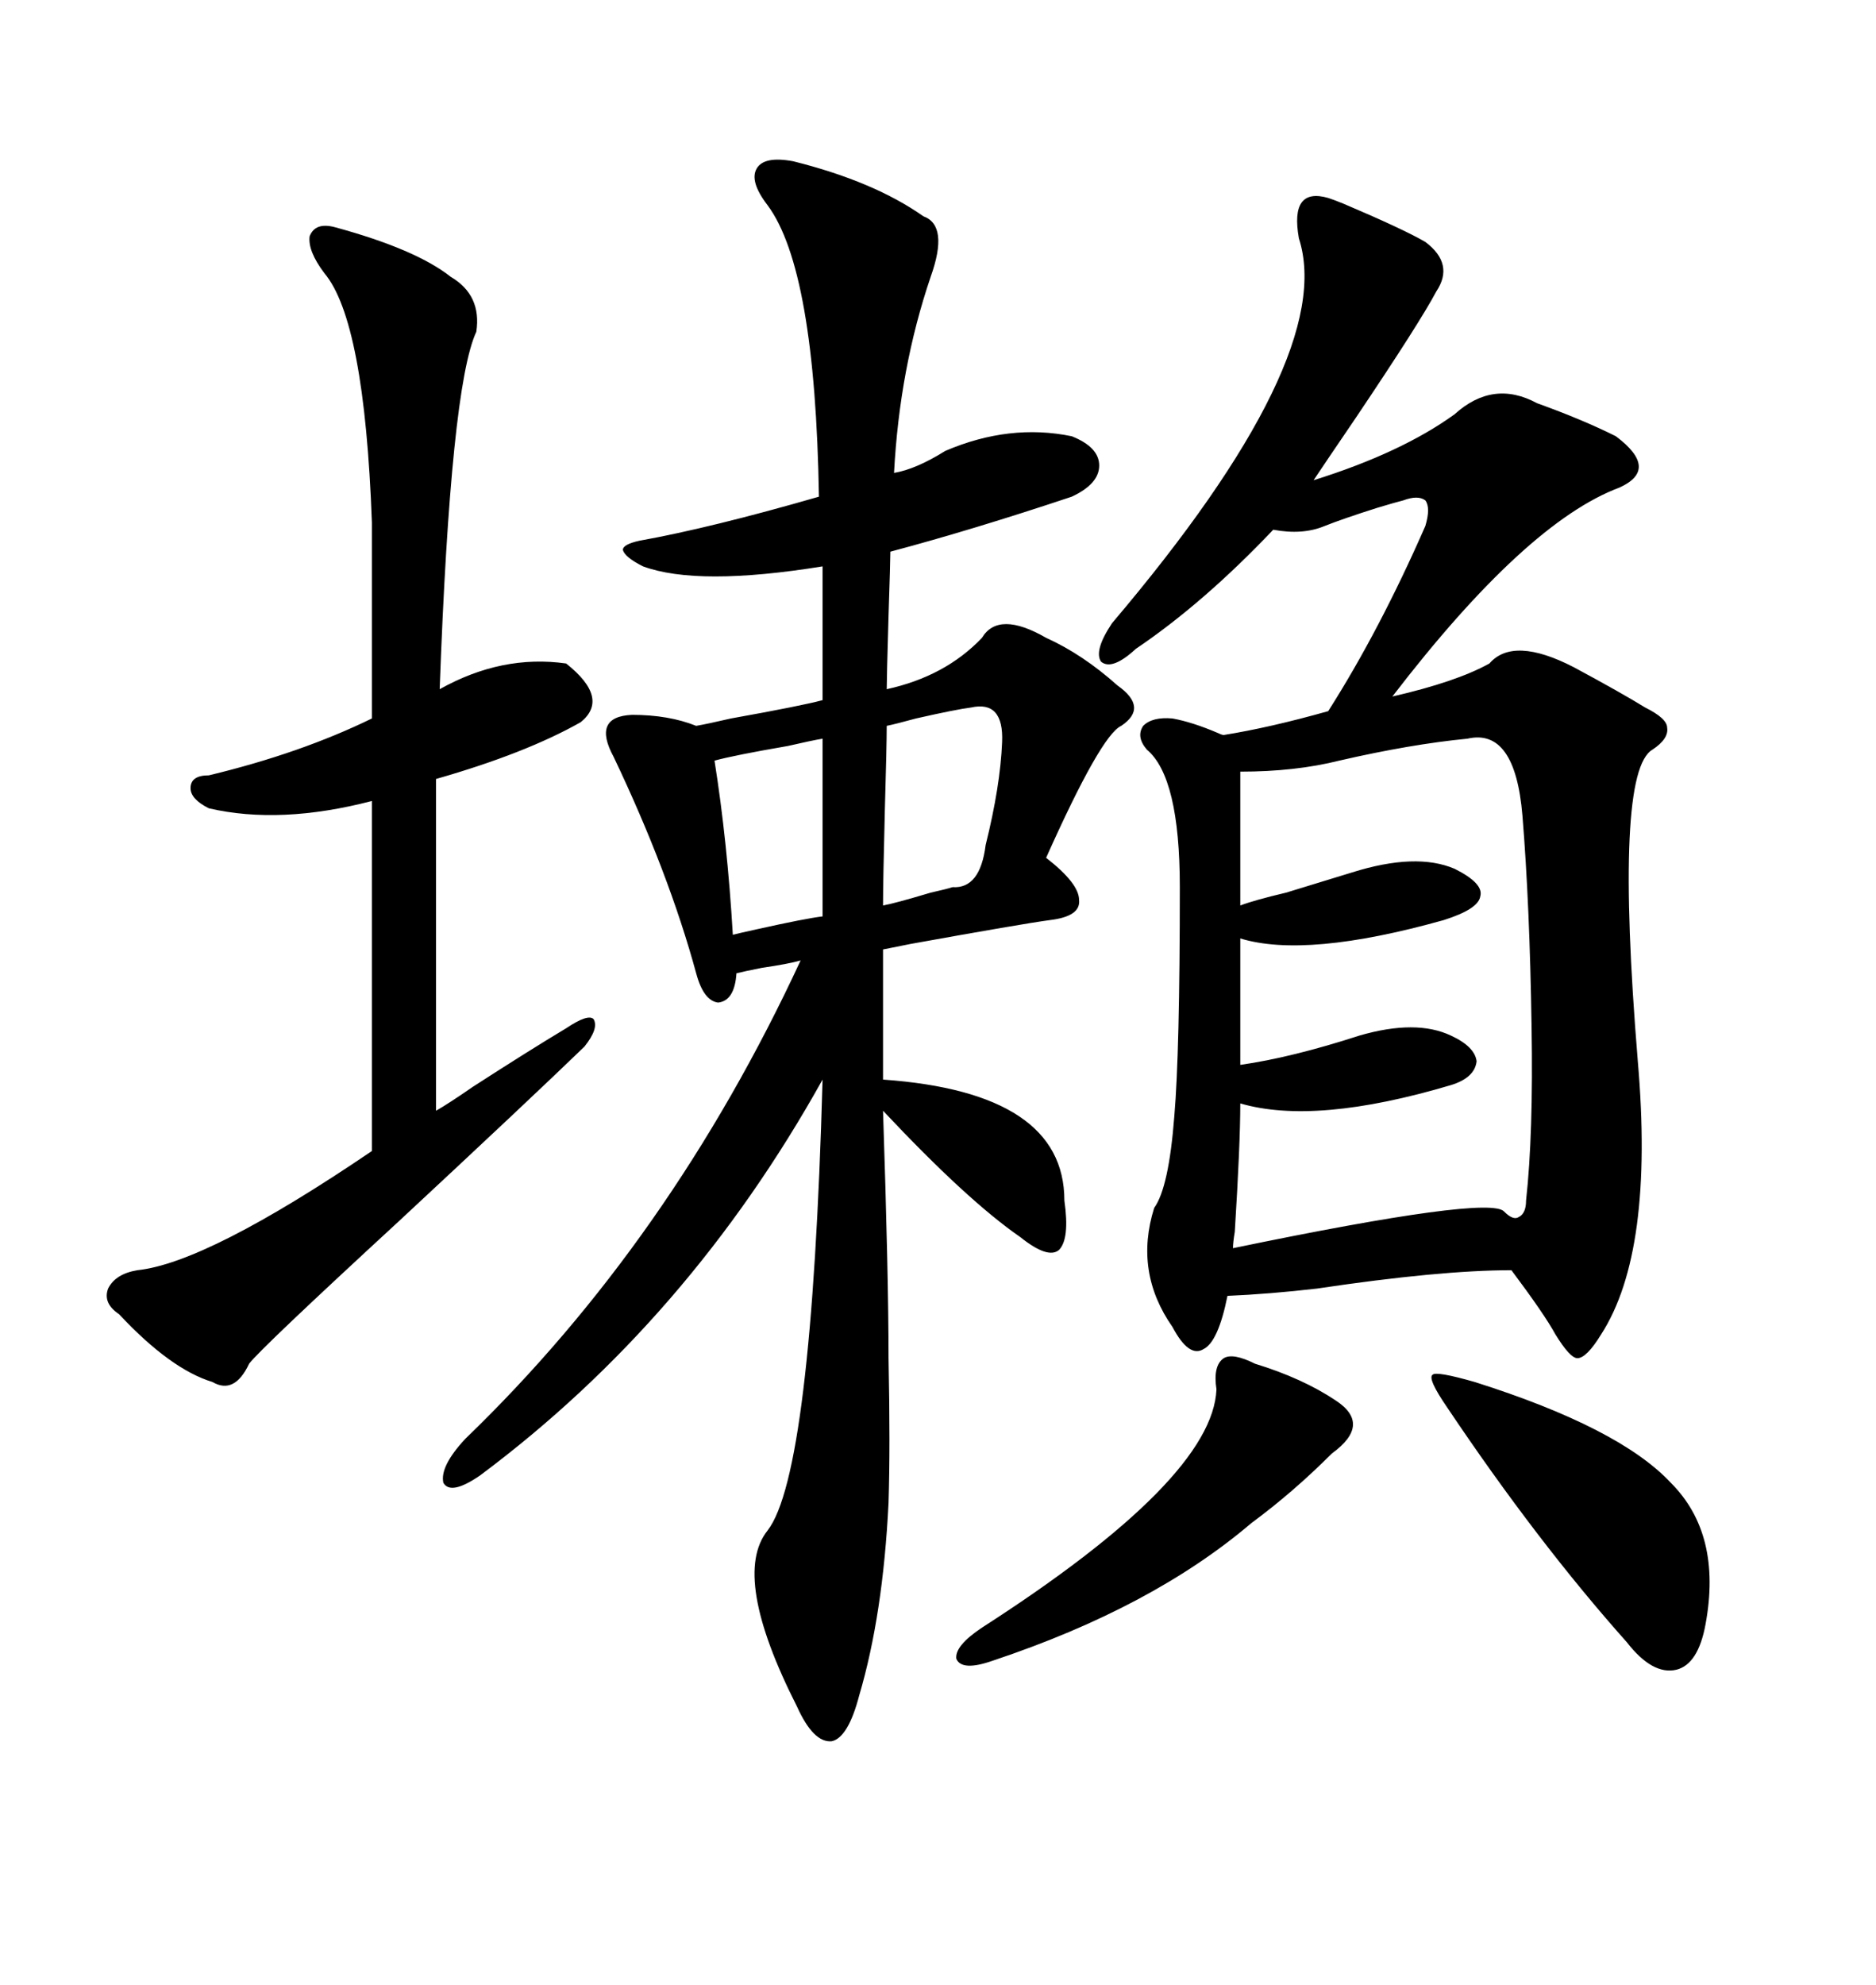 <svg xmlns="http://www.w3.org/2000/svg" xmlns:xlink="http://www.w3.org/1999/xlink" width="300" height="317.285"><path d="M212.40 31.64L212.40 31.64Q213.28 31.93 214.75 32.52L214.75 32.52Q224.41 36.62 227.93 38.67L227.93 38.67Q232.62 42.19 229.69 46.58L229.69 46.58Q227.05 51.56 216.80 66.80L216.80 66.80Q211.82 74.12 210.06 76.76L210.06 76.76Q224.12 72.36 232.62 66.21L232.62 66.21Q238.77 60.64 245.80 64.45L245.80 64.45Q253.13 67.09 258.40 69.73L258.40 69.73Q265.43 75 258.98 77.93L258.98 77.93Q244.04 83.50 222.66 111.33L222.66 111.33Q232.91 108.98 238.18 106.05L238.18 106.05Q241.99 101.66 251.66 106.64L251.66 106.64Q259.28 110.74 263.09 113.09L263.09 113.09Q266.60 114.84 266.60 116.31L266.60 116.31Q266.89 118.07 264.26 119.82L264.26 119.82Q258.11 123.34 261.91 169.63L261.91 169.63Q264.55 200.10 256.05 213.28L256.05 213.28Q253.71 217.09 252.25 217.09L252.25 217.09Q251.07 217.09 248.73 213.28L248.73 213.28Q246.97 210.06 241.70 203.03L241.70 203.03Q230.27 203.03 210.64 205.96L210.64 205.96Q203.03 206.84 196.29 207.13L196.29 207.13Q194.82 214.45 192.48 215.63L192.48 215.63Q190.14 217.09 187.50 212.11L187.50 212.11Q181.35 203.32 184.57 193.07L184.57 193.07Q186.91 189.84 187.79 178.42L187.79 178.42Q188.67 168.16 188.67 141.80L188.67 141.80Q188.67 124.22 183.40 119.82L183.40 119.82Q181.64 117.77 182.81 116.02L182.81 116.02Q184.28 114.55 187.50 114.84L187.50 114.84Q190.72 115.43 194.82 117.19L194.82 117.19Q195.41 117.48 195.70 117.48L195.70 117.48Q203.03 116.31 212.40 113.67L212.40 113.67Q220.61 100.78 227.93 84.08L227.93 84.08Q228.81 81.15 227.93 79.98L227.93 79.98Q226.76 79.10 224.41 79.98L224.41 79.98Q223.24 80.27 220.31 81.15L220.31 81.15Q214.75 82.91 211.82 84.08L211.82 84.08Q208.30 85.55 203.61 84.67L203.61 84.67Q192.48 96.39 181.64 103.71L181.64 103.71Q177.83 107.23 176.07 105.76L176.07 105.76Q174.90 104.00 177.83 99.61L177.83 99.61Q213.87 57.13 207.71 38.09L207.71 38.09Q206.25 29.88 212.40 31.64ZM126.86 25.78L126.86 25.78Q139.75 29.00 147.66 34.57L147.66 34.57Q151.76 36.04 148.83 44.24L148.83 44.24Q143.85 58.89 142.97 75.59L142.97 75.59Q146.48 75 151.17 72.07L151.17 72.07Q161.43 67.68 171.39 69.73L171.39 69.73Q175.78 71.48 175.78 74.41L175.78 74.41Q175.78 77.34 171.39 79.39L171.39 79.39Q155.57 84.67 142.38 88.18L142.38 88.18Q142.38 89.65 142.09 98.44L142.09 98.44Q141.80 108.40 141.80 110.16L141.80 110.16Q151.17 108.11 157.03 101.95L157.03 101.95Q159.67 97.56 167.29 101.95L167.29 101.95Q173.14 104.59 178.71 109.57L178.71 109.57Q183.69 113.09 179.30 116.02L179.30 116.02Q176.07 117.48 167.29 137.11L167.29 137.11Q172.56 141.21 172.56 143.85L172.56 143.85Q172.85 146.48 167.87 147.07L167.87 147.07Q163.48 147.66 145.61 150.88L145.61 150.88Q142.68 151.46 141.21 151.76L141.21 151.76L141.21 172.56Q170.21 174.61 170.21 191.89L170.21 191.89Q171.09 198.05 169.34 199.80L169.34 199.80Q167.58 201.27 163.18 197.75L163.18 197.75Q154.69 191.89 141.21 177.54L141.21 177.54Q142.09 203.91 142.09 217.09L142.09 217.09Q142.38 231.15 142.09 240.23L142.09 240.23Q141.21 258.11 137.40 271.00L137.40 271.00Q135.64 277.73 133.01 278.32L133.01 278.32Q130.08 278.61 127.44 272.75L127.44 272.75Q116.89 251.95 122.75 244.63L122.75 244.63Q129.79 235.55 131.54 172.56L131.54 172.56Q110.16 210.94 76.76 235.84L76.76 235.84Q72.07 239.06 70.90 237.01L70.90 237.01Q70.31 234.38 74.41 229.98L74.41 229.98Q107.23 198.34 128.03 153.52L128.03 153.52Q125.98 154.10 121.88 154.69L121.88 154.69Q118.95 155.27 117.77 155.57L117.77 155.57Q117.48 159.96 114.84 160.25L114.84 160.25Q112.50 159.96 111.33 155.57L111.33 155.57Q106.93 139.45 98.14 121.00L98.14 121.00Q94.63 114.55 101.07 114.26L101.07 114.26Q106.93 114.26 111.33 116.02L111.33 116.02Q113.09 115.72 116.89 114.84L116.89 114.84Q128.32 112.79 131.54 111.91L131.54 111.91L131.54 90.53Q111.62 93.75 102.83 90.53L102.83 90.53Q99.90 89.06 99.61 87.89L99.61 87.89Q99.61 87.01 102.25 86.43L102.25 86.43Q113.67 84.38 130.96 79.39L130.96 79.39Q130.37 43.07 122.75 32.81L122.75 32.81Q119.82 29.00 121.00 26.95L121.00 26.95Q122.17 24.90 126.86 25.78ZM53.61 36.33L53.61 36.33Q66.50 39.84 72.07 44.24L72.07 44.24Q77.05 47.17 76.17 53.03L76.17 53.03Q72.07 61.82 70.31 110.16L70.31 110.16Q80.27 104.59 90.53 106.05L90.53 106.05Q97.56 111.62 92.87 115.43L92.87 115.43Q84.08 120.41 69.73 124.51L69.73 124.51L69.73 177.54Q71.78 176.37 75.59 173.73L75.59 173.73Q84.67 167.87 90.53 164.36L90.53 164.36Q94.04 162.01 94.92 162.89L94.92 162.89Q95.80 164.36 93.46 167.29L93.46 167.29Q84.67 175.78 63.87 195.12L63.87 195.12Q41.60 215.63 39.84 217.97L39.84 217.97Q37.50 222.95 33.98 220.90L33.98 220.90Q27.25 218.85 19.04 210.06L19.04 210.06Q16.41 208.30 17.29 205.96L17.29 205.96Q18.46 203.61 21.97 203.03L21.97 203.03Q33.11 201.86 59.47 183.98L59.47 183.98L59.47 128.03Q44.82 131.84 33.40 129.20L33.40 129.20Q30.47 127.73 30.47 125.98L30.47 125.98Q30.47 123.93 33.40 123.93L33.40 123.93Q48.05 120.41 59.47 114.84L59.47 114.84L59.47 83.50Q58.30 51.27 51.86 43.65L51.86 43.65Q49.22 40.14 49.51 37.79L49.51 37.79Q50.39 35.45 53.61 36.33ZM234.67 118.07L234.67 118.07Q225.59 118.95 214.16 121.58L214.16 121.58Q207.13 123.34 198.34 123.34L198.34 123.34L198.34 144.73Q200.68 143.85 205.66 142.68L205.66 142.68Q212.40 140.63 216.21 139.45L216.21 139.45Q226.46 136.23 232.62 138.87L232.62 138.87Q237.30 141.21 236.72 143.26L236.72 143.26Q236.43 145.31 230.86 147.07L230.86 147.07Q208.89 153.22 198.34 150L198.34 150L198.34 170.21Q206.54 169.04 217.38 165.53L217.38 165.53Q226.46 162.89 232.03 165.53L232.03 165.53Q235.84 167.29 236.13 169.63L236.13 169.63Q235.84 172.27 232.03 173.44L232.03 173.44Q210.35 179.88 198.34 176.37L198.34 176.37Q198.34 182.81 197.46 196.88L197.46 196.88Q197.17 198.63 197.17 199.51L197.17 199.51Q238.18 191.02 240.53 193.65L240.53 193.65Q241.99 195.12 242.87 194.53L242.87 194.53Q244.04 193.95 244.04 191.89L244.04 191.89Q245.21 181.35 244.92 164.06L244.92 164.06Q244.63 144.73 243.46 130.37L243.46 130.37Q242.29 116.31 234.67 118.07ZM235.84 220.90L235.84 220.90Q258.98 228.22 267.19 237.01L267.19 237.01Q275.39 245.21 272.75 259.57L272.75 259.57Q271.58 266.02 268.07 266.89L268.07 266.89Q264.26 267.77 260.16 262.50L260.16 262.50Q245.80 246.39 231.45 225L231.45 225Q228.22 220.31 229.10 219.73L229.10 219.73Q229.69 219.14 235.84 220.90ZM200.68 217.97L200.68 217.97Q208.30 220.31 213.57 223.83L213.57 223.83Q219.43 227.64 212.99 232.32L212.99 232.32Q206.84 238.48 200.10 243.46L200.10 243.46Q184.28 256.93 158.79 265.43L158.79 265.43Q153.81 267.19 152.93 265.14L152.93 265.14Q152.64 263.09 157.03 260.16L157.03 260.16Q193.95 236.43 194.53 222.07L194.53 222.07Q193.95 218.26 195.70 217.09L195.70 217.09Q197.17 216.21 200.68 217.97ZM155.27 113.09L155.27 113.09Q152.93 113.38 146.48 114.84L146.48 114.84Q143.26 115.72 141.80 116.02L141.80 116.02Q141.80 119.24 141.50 129.49L141.50 129.49Q141.21 140.92 141.21 144.73L141.21 144.73Q142.97 144.43 148.83 142.68L148.83 142.68Q151.46 142.09 152.34 141.80L152.34 141.80Q156.74 142.09 157.62 135.06L157.62 135.06Q159.96 125.68 160.25 118.65L160.25 118.65Q160.55 111.91 155.27 113.09ZM131.54 146.48L131.54 118.07Q129.79 118.36 125.98 119.24L125.98 119.24Q117.48 120.70 114.26 121.58L114.26 121.58Q116.31 134.47 117.19 149.41L117.19 149.41Q118.36 149.12 121.00 148.54L121.00 148.54Q128.91 146.78 131.54 146.48L131.54 146.48Z"/></svg>
